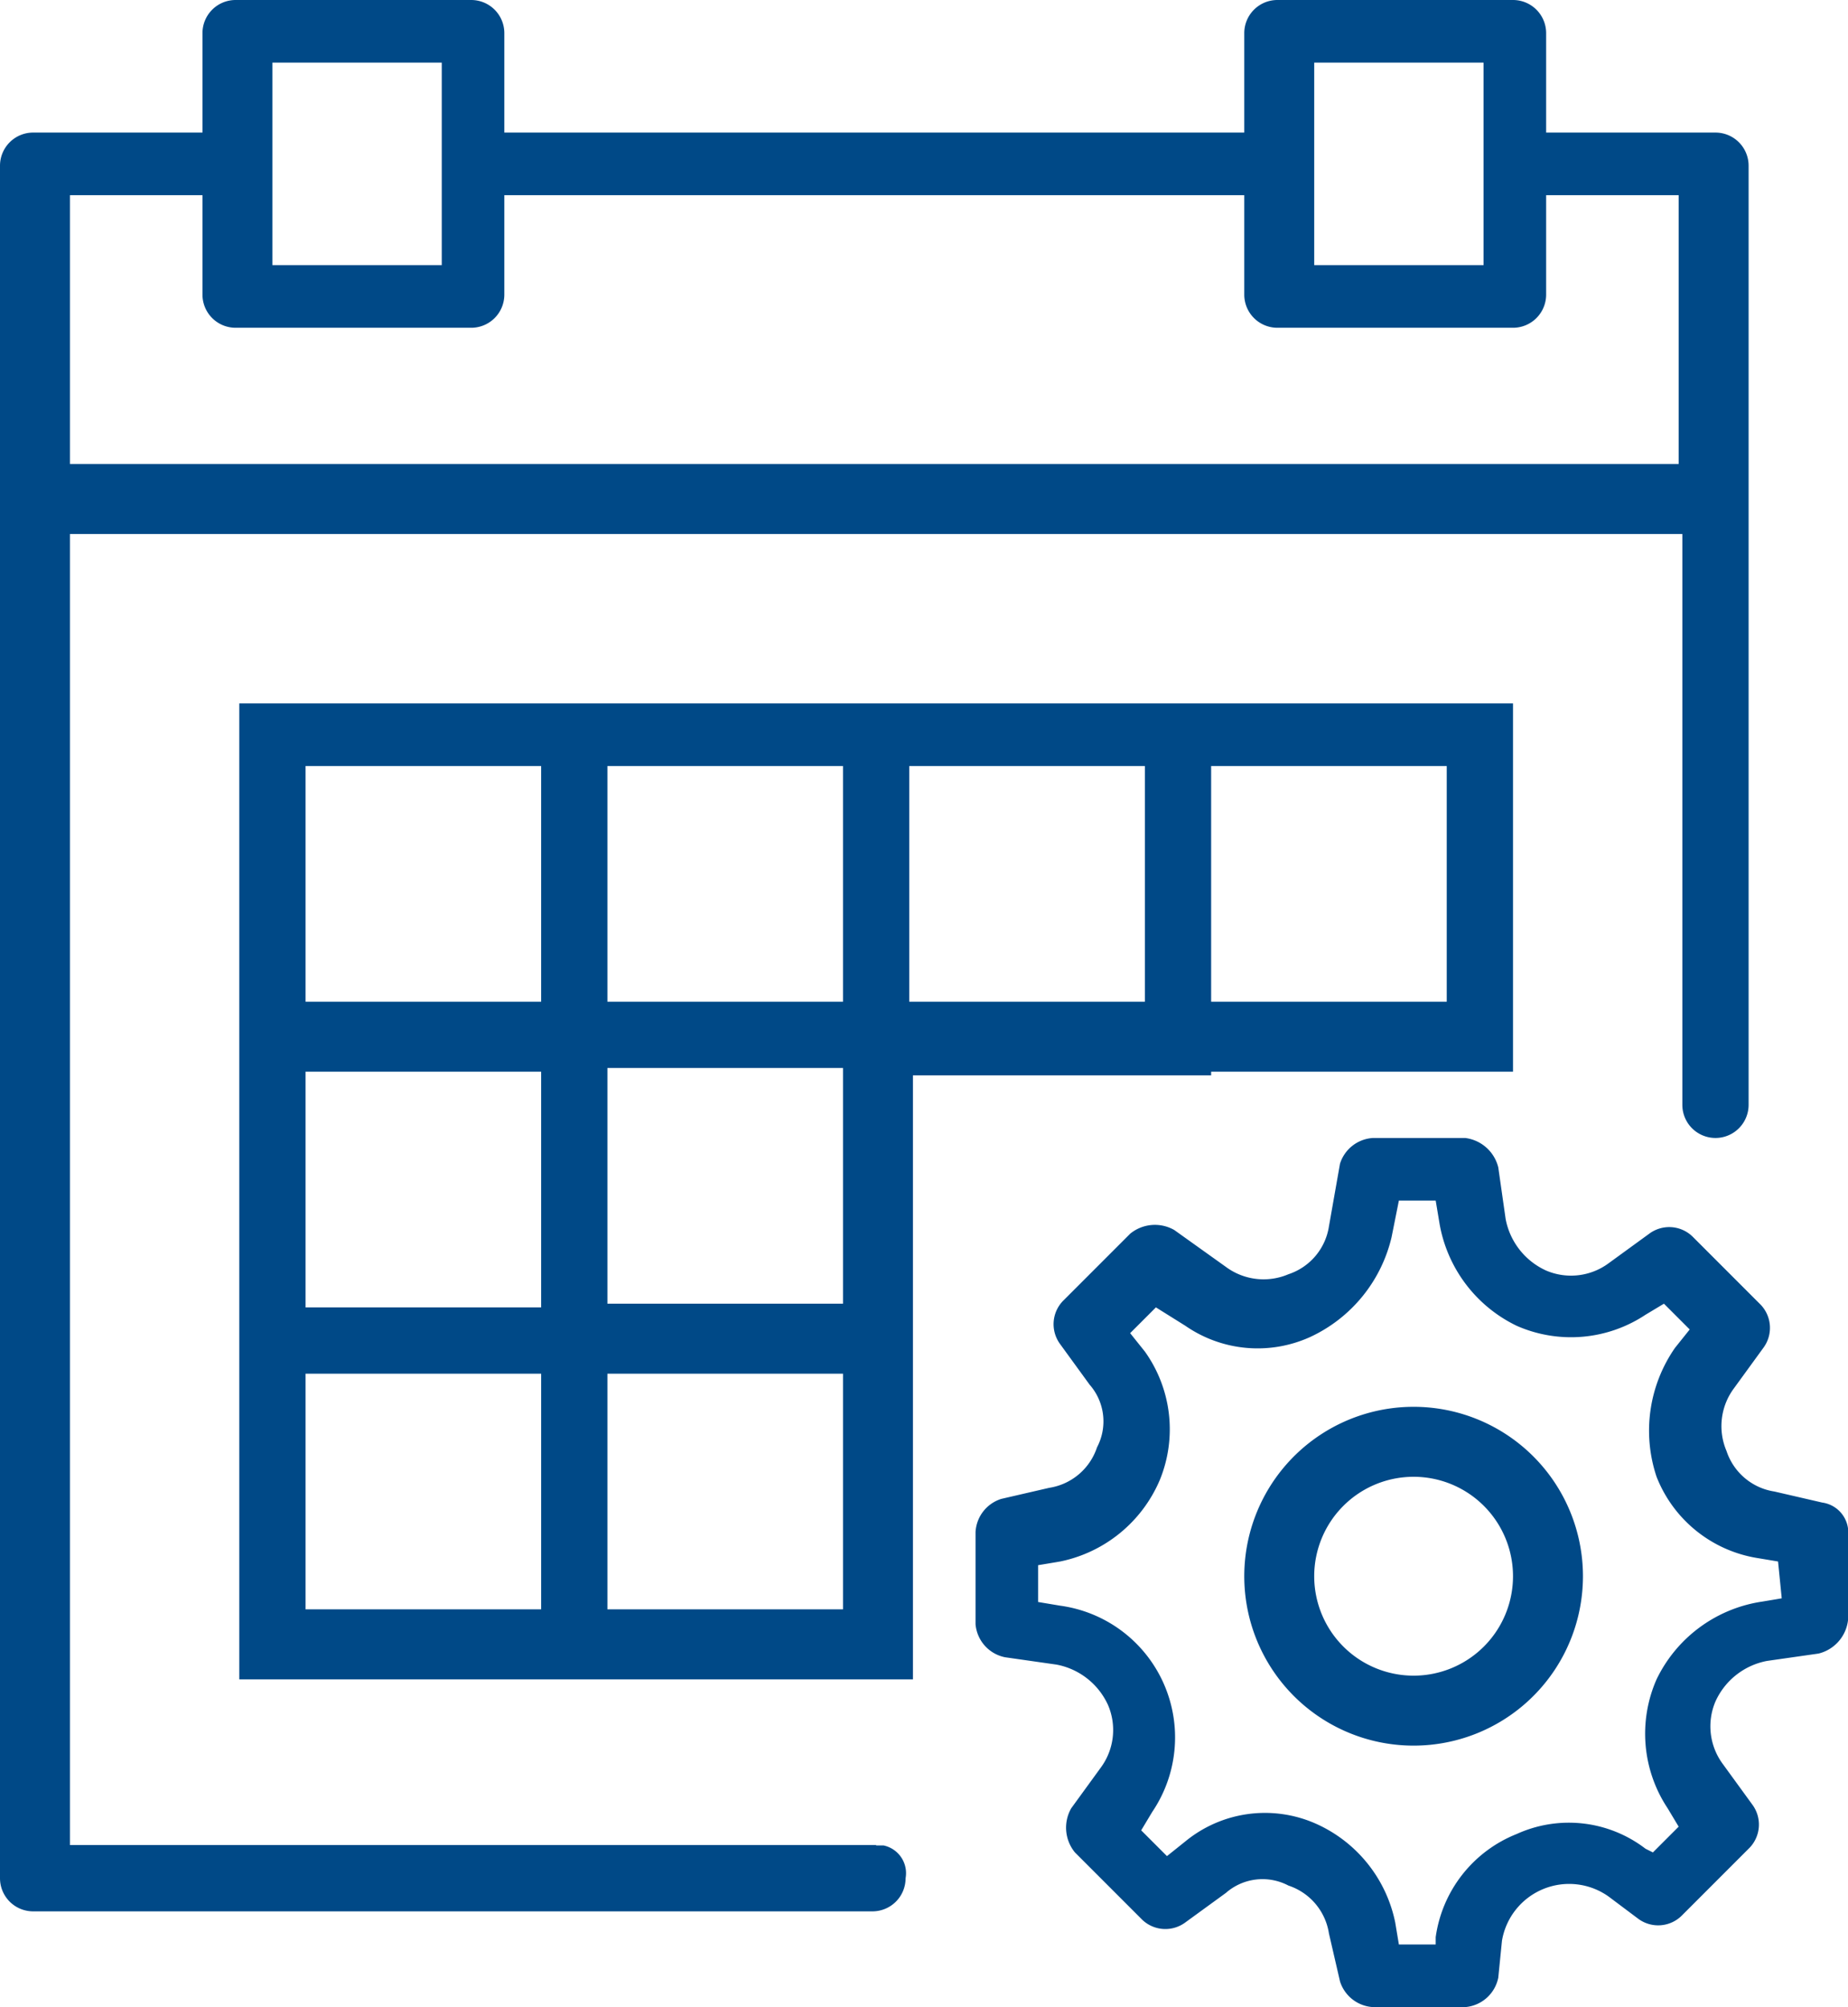 <svg id="Layer_1" data-name="Layer 1" xmlns="http://www.w3.org/2000/svg" viewBox="0 0 50.2 54.5"><defs><style>.cls-1{fill:#004987;}</style></defs><title>event-solution</title><g id="Group_277" data-name="Group 277"><path id="Path_119" data-name="Path 119" class="cls-1" d="M49.5,40.8l-1.3-.3a1.63,1.63,0,0,1-1.3-1.1,1.72,1.72,0,0,1,.2-1.7l0.8-1.1a0.91,0.91,0,0,0-.1-1.2L46,33.6a0.91,0.91,0,0,0-1.2-.1l-1.1.8a1.72,1.72,0,0,1-1.7.2,1.93,1.93,0,0,1-1.1-1.4l-0.2-1.4a1.06,1.06,0,0,0-.9-0.8H37.3a1,1,0,0,0-.9.7l-0.3,1.7A1.63,1.63,0,0,1,35,34.6a1.72,1.72,0,0,1-1.7-.2l-1.4-1a1.06,1.06,0,0,0-1.2.1l-1.8,1.8a0.91,0.91,0,0,0-.1,1.2l0.8,1.1a1.51,1.51,0,0,1,.2,1.7,1.63,1.63,0,0,1-1.3,1.1l-1.3.3a1,1,0,0,0-.7.9v2.5a1,1,0,0,0,.8.9l1.4,0.2a1.93,1.93,0,0,1,1.4,1.1,1.72,1.72,0,0,1-.2,1.7l-0.8,1.1a1.06,1.06,0,0,0,.1,1.2L31,52.1a0.91,0.91,0,0,0,1.2.1l1.1-.8a1.51,1.51,0,0,1,1.7-.2,1.63,1.63,0,0,1,1.1,1.3l0.3,1.3a1,1,0,0,0,.9.7h2.5a1,1,0,0,0,.9-0.8l0.1-1a1.85,1.85,0,0,1,2.9-1.2l0.8,0.6a0.91,0.91,0,0,0,1.2-.1l1.8-1.8a0.91,0.91,0,0,0,.1-1.2l-0.8-1.1a1.72,1.72,0,0,1-.2-1.7A1.93,1.93,0,0,1,48,45.1l1.4-.2a1.06,1.06,0,0,0,.8-0.9V41.5A0.82,0.82,0,0,0,49.5,40.8Zm-1.1,2.6-0.6.1A3.8,3.8,0,0,0,45,45.6a3.66,3.66,0,0,0,.3,3.5l0.3,0.5-0.7.7-0.2-.1a3.42,3.42,0,0,0-3.5-.4A3.54,3.54,0,0,0,39,52.6v0.2H38l-0.1-.6a3.76,3.76,0,0,0-2.2-2.7,3.41,3.41,0,0,0-3.5.5l-0.5.4L31,49.7l0.3-.5a3.61,3.61,0,0,0-2.5-5.6l-0.6-.1v-1l0.6-.1a3.76,3.76,0,0,0,2.7-2.2,3.63,3.63,0,0,0-.4-3.5l-0.4-.5,0.7-.7L32.2,36a3.45,3.45,0,0,0,3.4.3,4,4,0,0,0,2.2-2.7l0.2-1h1l0.1,0.6A3.8,3.8,0,0,0,41.2,36a3.66,3.66,0,0,0,3.5-.3l0.5-.3,0.7,0.7-0.4.5a3.94,3.94,0,0,0-.5,3.5,3.55,3.55,0,0,0,2.7,2.2l0.6,0.1,0.1,1h0Z" transform="translate(0 0)"/><path id="Path_120" data-name="Path 120" class="cls-1" d="M38.4,38.2A4.6,4.6,0,1,0,43,42.8h0a4.6,4.6,0,0,0-4.6-4.6h0Zm0,7.3a2.7,2.7,0,1,1,2.7-2.7,2.7,2.7,0,0,1-2.7,2.7h0Z" transform="translate(0 0)"/><path id="Path_121" data-name="Path 121" class="cls-1" d="M32.9,29.1h8.2v-10H6.5V45.6H24.8V29.2h8.1V29.1Zm0-8.3h6.4v6.4H32.9V20.8Zm-16.4,0h6.4v6.4H16.5V20.8Zm-8.2,0h6.4v6.4H8.3V20.8Zm0,8.3h6.4v6.4H8.3V29.1Zm6.4,14.6H8.3V37.3h6.4v6.4Zm8.2,0H16.5V37.3h6.4v6.4Zm0-8.3H16.5V29h6.4v6.4Zm1.8-8.2V20.8h6.4v6.4H24.7Z" transform="translate(0 0)"/><path id="Path_122" data-name="Path 122" class="cls-1" d="M23.8,50.1H1.9V14.5H45.7V30a0.9,0.9,0,0,0,1.8,0V4.5a0.9,0.9,0,0,0-.9-0.9H42V0.9A0.9,0.9,0,0,0,41.1,0H34.7a0.9,0.9,0,0,0-.9.9h0V3.6H13.7V0.9A0.9,0.9,0,0,0,12.8,0H6.4a0.9,0.9,0,0,0-.9.9h0V3.6H0.9a0.9,0.9,0,0,0-.9.9H0V51a0.9,0.9,0,0,0,.9.9H23.7a0.9,0.9,0,0,0,.9-0.9h0a0.77,0.77,0,0,0-.6-0.89H23.8ZM35.7,1.7h4.6V7.2H35.7V1.7ZM7.4,1.7H12V7.2H7.4V1.7ZM1.9,5.3H5.5V8a0.9,0.9,0,0,0,.9.9h6.4A0.9,0.9,0,0,0,13.7,8V5.3H33.8V8a0.9,0.9,0,0,0,.9.9h6.4A0.9,0.9,0,0,0,42,8V5.3h3.6v7.3H1.9V5.3Z" transform="translate(0 0)"/></g></svg>